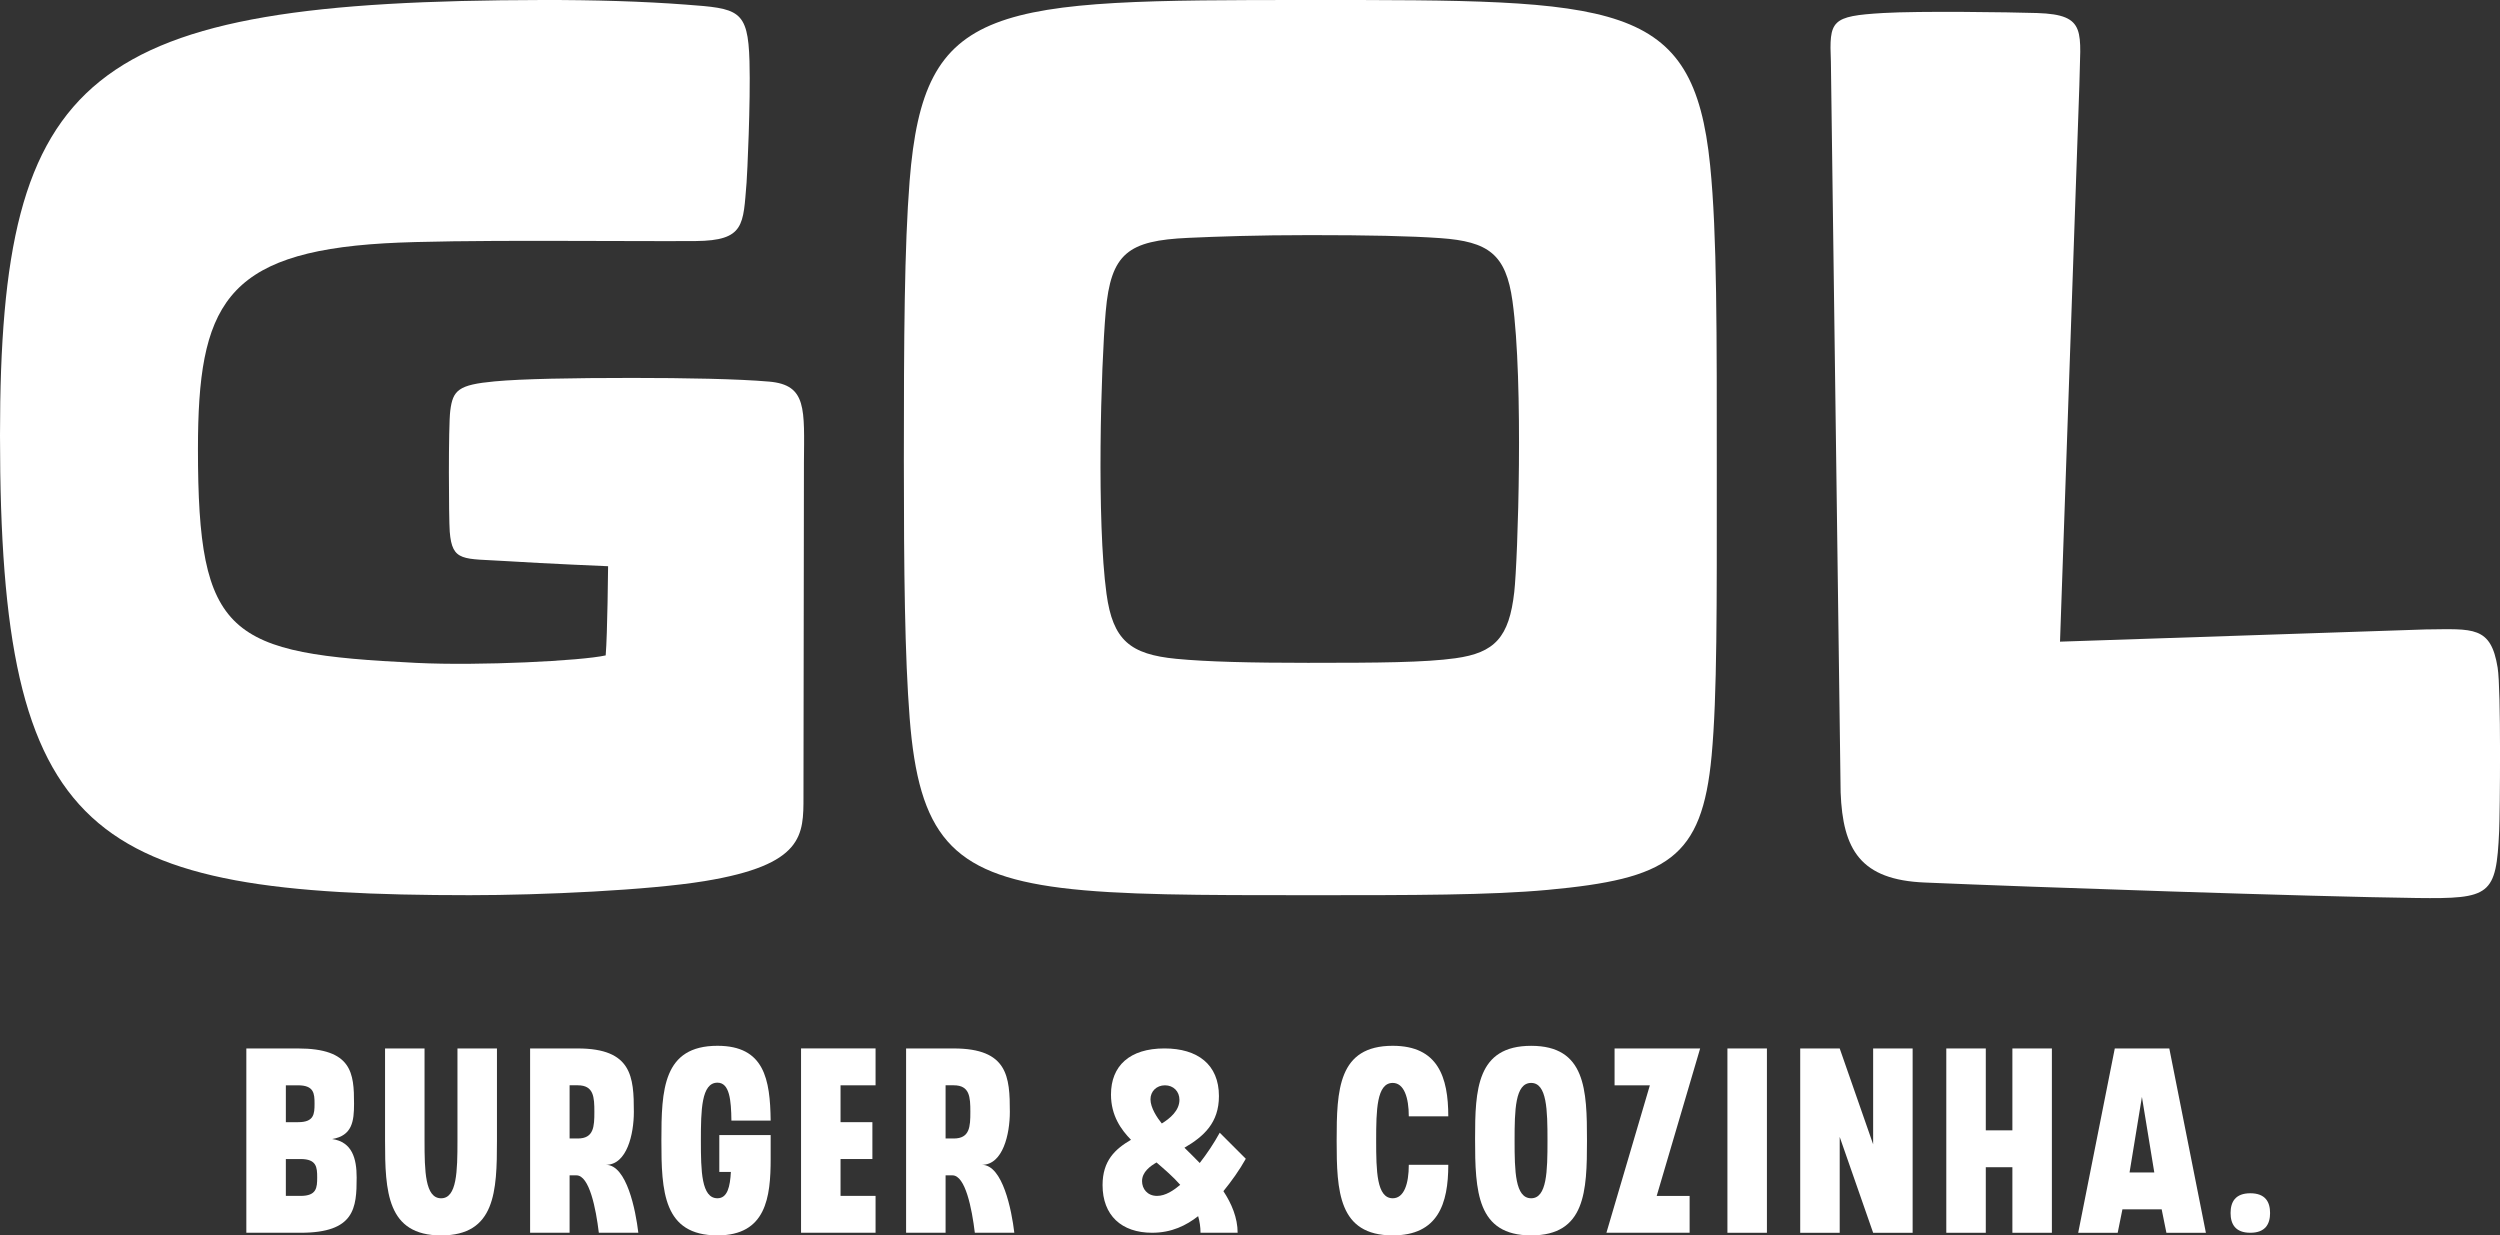 <?xml version="1.0" encoding="UTF-8"?><svg id="Camada_2" xmlns="http://www.w3.org/2000/svg" width="121.419" height="60" viewBox="0 0 121.419 60"><rect x="0" y="0" width="121.419" height="60" fill="#333333" stroke="none"/><g id="Camada_1-2"><path d="M63.621,0c-15.451,0-18.754.06-19.443,8.787-.254,3.213-.28,7.601-.28,13.593,0,5.453.048,9.497.282,12.496.44,5.627,2.003,7.573,7.36,8.246,2.834.356,6.729.356,12.081.356,5.016,0,8.761,0,11.553-.259,5.795-.537,7.492-1.511,7.955-6.516.272-2.938.251-7.264.251-13.706,0-6.804.017-11.595-.323-14.968C82.244-.041,78.554,0,63.621,0ZM63.618,32.193c-2.93,0-5.01-.053-6.485-.195-2.24-.216-3.085-.898-3.393-3.16-.481-3.529-.274-10.999-.038-13.705.247-2.837,1.088-3.449,4.01-3.581,1.421-.064,3.334-.133,5.91-.133,2.84,0,4.874.043,6.331.146,2.335.165,3.187.777,3.504,3.056.547,3.94.259,12.596.087,14.128-.247,2.207-.948,2.955-2.856,3.22-1.495.208-3.731.223-7.07.223Z" style="fill:#fff; stroke-width:0px;"/><path d="M117.844,30.569l-17.794.595.939-27c.039-2.622.424-3.453-2.051-3.531-1.349-.042-5.714-.105-7.474-.001-2.542.15-2.624.356-2.542,2.367l.473,35.483c.104,2.782.957,4.257,4.102,4.381,5.157.221,18.77.686,23.883.751,3.577.045,3.857-.12,3.998-3.246.041-.9.097-6.885-.073-7.939-.327-2.041-1.198-1.88-3.46-1.859Z" style="fill:#fff; stroke-width:0px;"/><path d="M39.045,22.522c.016-2.666.157-3.826-1.686-3.988-1.501-.132-4.094-.179-6.656-.179-2.911,0-5.368.045-6.682.168-1.754.164-2.028.421-2.153,1.427-.095.758-.073,5.262-.025,5.874.118,1.487.652,1.295,2.736,1.427,1.96.124,4.955.249,4.955.249,0,0-.03,3.293-.117,4.331-1.168.264-6.125.515-9.193.364-9.156-.448-10.61-1.264-10.61-10.389,0-6.925,1.276-9.533,9.061-9.989,3.399-.199,11.839-.085,15.107-.11,2.405-.019,2.306-.801,2.477-2.836.03-.359.198-3.881.142-5.896-.07-2.528-.545-2.561-3.102-2.752C31.233.066,28.823-.005,26.344,0,4.184.043,0,3.411,0,21.147c0,19.662,4.27,22.33,22.815,22.33,3.506,0,8.703-.241,11.405-.684,4.831-.793,4.803-2.236,4.803-4.112l.022-16.158Z" style="fill:#fff; stroke-width:0px;"/><path d="M14.471,50.921c2.634,0,2.724,1.202,2.724,2.685,0,.857-.09,1.548-1.062,1.714.972.141,1.189.946,1.189,1.867,0,1.483-.09,2.685-2.724,2.685h-2.634v-8.952h2.506ZM13.883,54.501h.601c.767,0,.793-.396.793-.895s-.026-.895-.806-.895h-.588v1.79ZM13.883,58.082h.716c.78,0,.806-.397.806-.895s-.026-.895-.806-.895h-.716v1.79Z" style="fill:#fff; stroke-width:0px;"/><path d="M22.218,50.921h1.918v4.476c0,2.468-.077,4.604-2.711,4.604s-2.724-2.135-2.724-4.604v-4.476h1.918v4.476c0,1.483.026,2.801.806,2.801.767,0,.793-1.317.793-2.801v-4.476Z" style="fill:#fff; stroke-width:0px;"/><path d="M25.746,50.921h2.315c2.634,0,2.724,1.381,2.724,3.082,0,1.074-.333,2.57-1.356,2.57,1.01,0,1.445,2.212,1.573,3.299h-1.918c-.141-1.176-.46-2.788-1.087-2.788h-.333v2.788h-1.918v-8.952ZM28.061,55.294c.78,0,.806-.575.806-1.292s-.026-1.292-.806-1.292h-.397v2.583h.397Z" style="fill:#fff; stroke-width:0px;"/><path d="M34.935,56.918v-1.79h2.494v1.151c0,1.867-.217,3.721-2.583,3.721-2.634,0-2.724-2.135-2.724-4.604s.077-4.604,2.724-4.604c2.276,0,2.558,1.624,2.583,3.632h-1.906c-.013-.997-.089-1.841-.678-1.841-.78,0-.805,1.33-.805,2.813s.026,2.801.805,2.801c.486,0,.614-.563.652-1.279h-.563Z" style="fill:#fff; stroke-width:0px;"/><path d="M42.524,50.921v1.79h-1.701v1.79h1.547v1.79h-1.547v1.79h1.701v1.79h-3.619v-8.952h3.619Z" style="fill:#fff; stroke-width:0px;"/><path d="M44.007,50.921h2.315c2.634,0,2.724,1.381,2.724,3.082,0,1.074-.333,2.57-1.356,2.57,1.01,0,1.445,2.212,1.573,3.299h-1.918c-.141-1.176-.46-2.788-1.087-2.788h-.333v2.788h-1.918v-8.952ZM46.322,55.294c.78,0,.806-.575.806-1.292s-.026-1.292-.806-1.292h-.397v2.583h.397Z" style="fill:#fff; stroke-width:0px;"/><path d="M60.505,56.279c-.307.55-.691,1.087-1.087,1.573.396.601.691,1.292.691,2.02h-1.803c0-.268-.039-.55-.115-.806-.575.448-1.279.806-2.238.806-1.483,0-2.404-.844-2.404-2.315,0-1.189.614-1.752,1.381-2.2-.473-.486-.972-1.164-.972-2.199,0-1.394.908-2.238,2.596-2.238,1.611,0,2.647.78,2.647,2.315,0,1.292-.729,1.957-1.675,2.507.243.243.499.486.742.742.358-.46.691-.959.972-1.471l1.266,1.266ZM57.321,57.545c-.345-.396-.754-.742-1.151-1.087-.307.179-.703.46-.703.908,0,.371.256.716.729.716.409,0,.806-.269,1.125-.537ZM56.579,52.711c-.409,0-.703.294-.703.678,0,.409.32.895.55,1.176.397-.243.857-.627.857-1.151,0-.409-.294-.703-.703-.703Z" style="fill:#fff; stroke-width:0px;"/><path d="M70.34,56.573c0,1.893-.499,3.427-2.698,3.427-2.634,0-2.724-2.135-2.724-4.604s.077-4.604,2.724-4.604c2.2,0,2.698,1.522,2.698,3.427h-1.918c0-.908-.23-1.624-.78-1.624-.78,0-.805,1.317-.805,2.801s.026,2.801.805,2.801c.55,0,.78-.703.78-1.624h1.918Z" style="fill:#fff; stroke-width:0px;"/><path d="M77.076,55.396c0,2.468-.077,4.604-2.711,4.604s-2.724-2.135-2.724-4.693c0-2.378.077-4.514,2.724-4.514s2.711,2.136,2.711,4.604ZM74.365,58.197c.767,0,.793-1.317.793-2.801s-.026-2.801-.793-2.801c-.78,0-.805,1.317-.805,2.801s.026,2.801.805,2.801Z" style="fill:#fff; stroke-width:0px;"/><path d="M82.572,50.921l-2.11,7.161h1.599v1.79h-4.041l2.11-7.161h-1.714v-1.79h4.156Z" style="fill:#fff; stroke-width:0px;"/><path d="M83.897,50.921h1.918v8.952h-1.918v-8.952Z" style="fill:#fff; stroke-width:0px;"/><path d="M92.892,50.921v8.952h-1.918l-1.624-4.655v4.655h-1.918v-8.952h1.918l1.624,4.655v-4.655h1.918Z" style="fill:#fff; stroke-width:0px;"/><path d="M99.655,50.921v8.952h-1.918v-3.184h-1.292v3.184h-1.918v-8.952h1.918v3.977h1.292v-3.977h1.918Z" style="fill:#fff; stroke-width:0px;"/><path d="M105.358,50.921l1.777,8.952h-1.918l-.23-1.138h-1.906l-.23,1.138h-1.918l1.777-8.952h2.647ZM103.427,56.944h1.202l-.601-3.67-.601,3.67Z" style="fill:#fff; stroke-width:0px;"/><path d="M110.252,58.913c0,.537-.23.959-.959.959s-.959-.422-.959-.959.23-.959.959-.959.959.422.959.959Z" style="fill:#fff; stroke-width:0px;"/></g></svg>